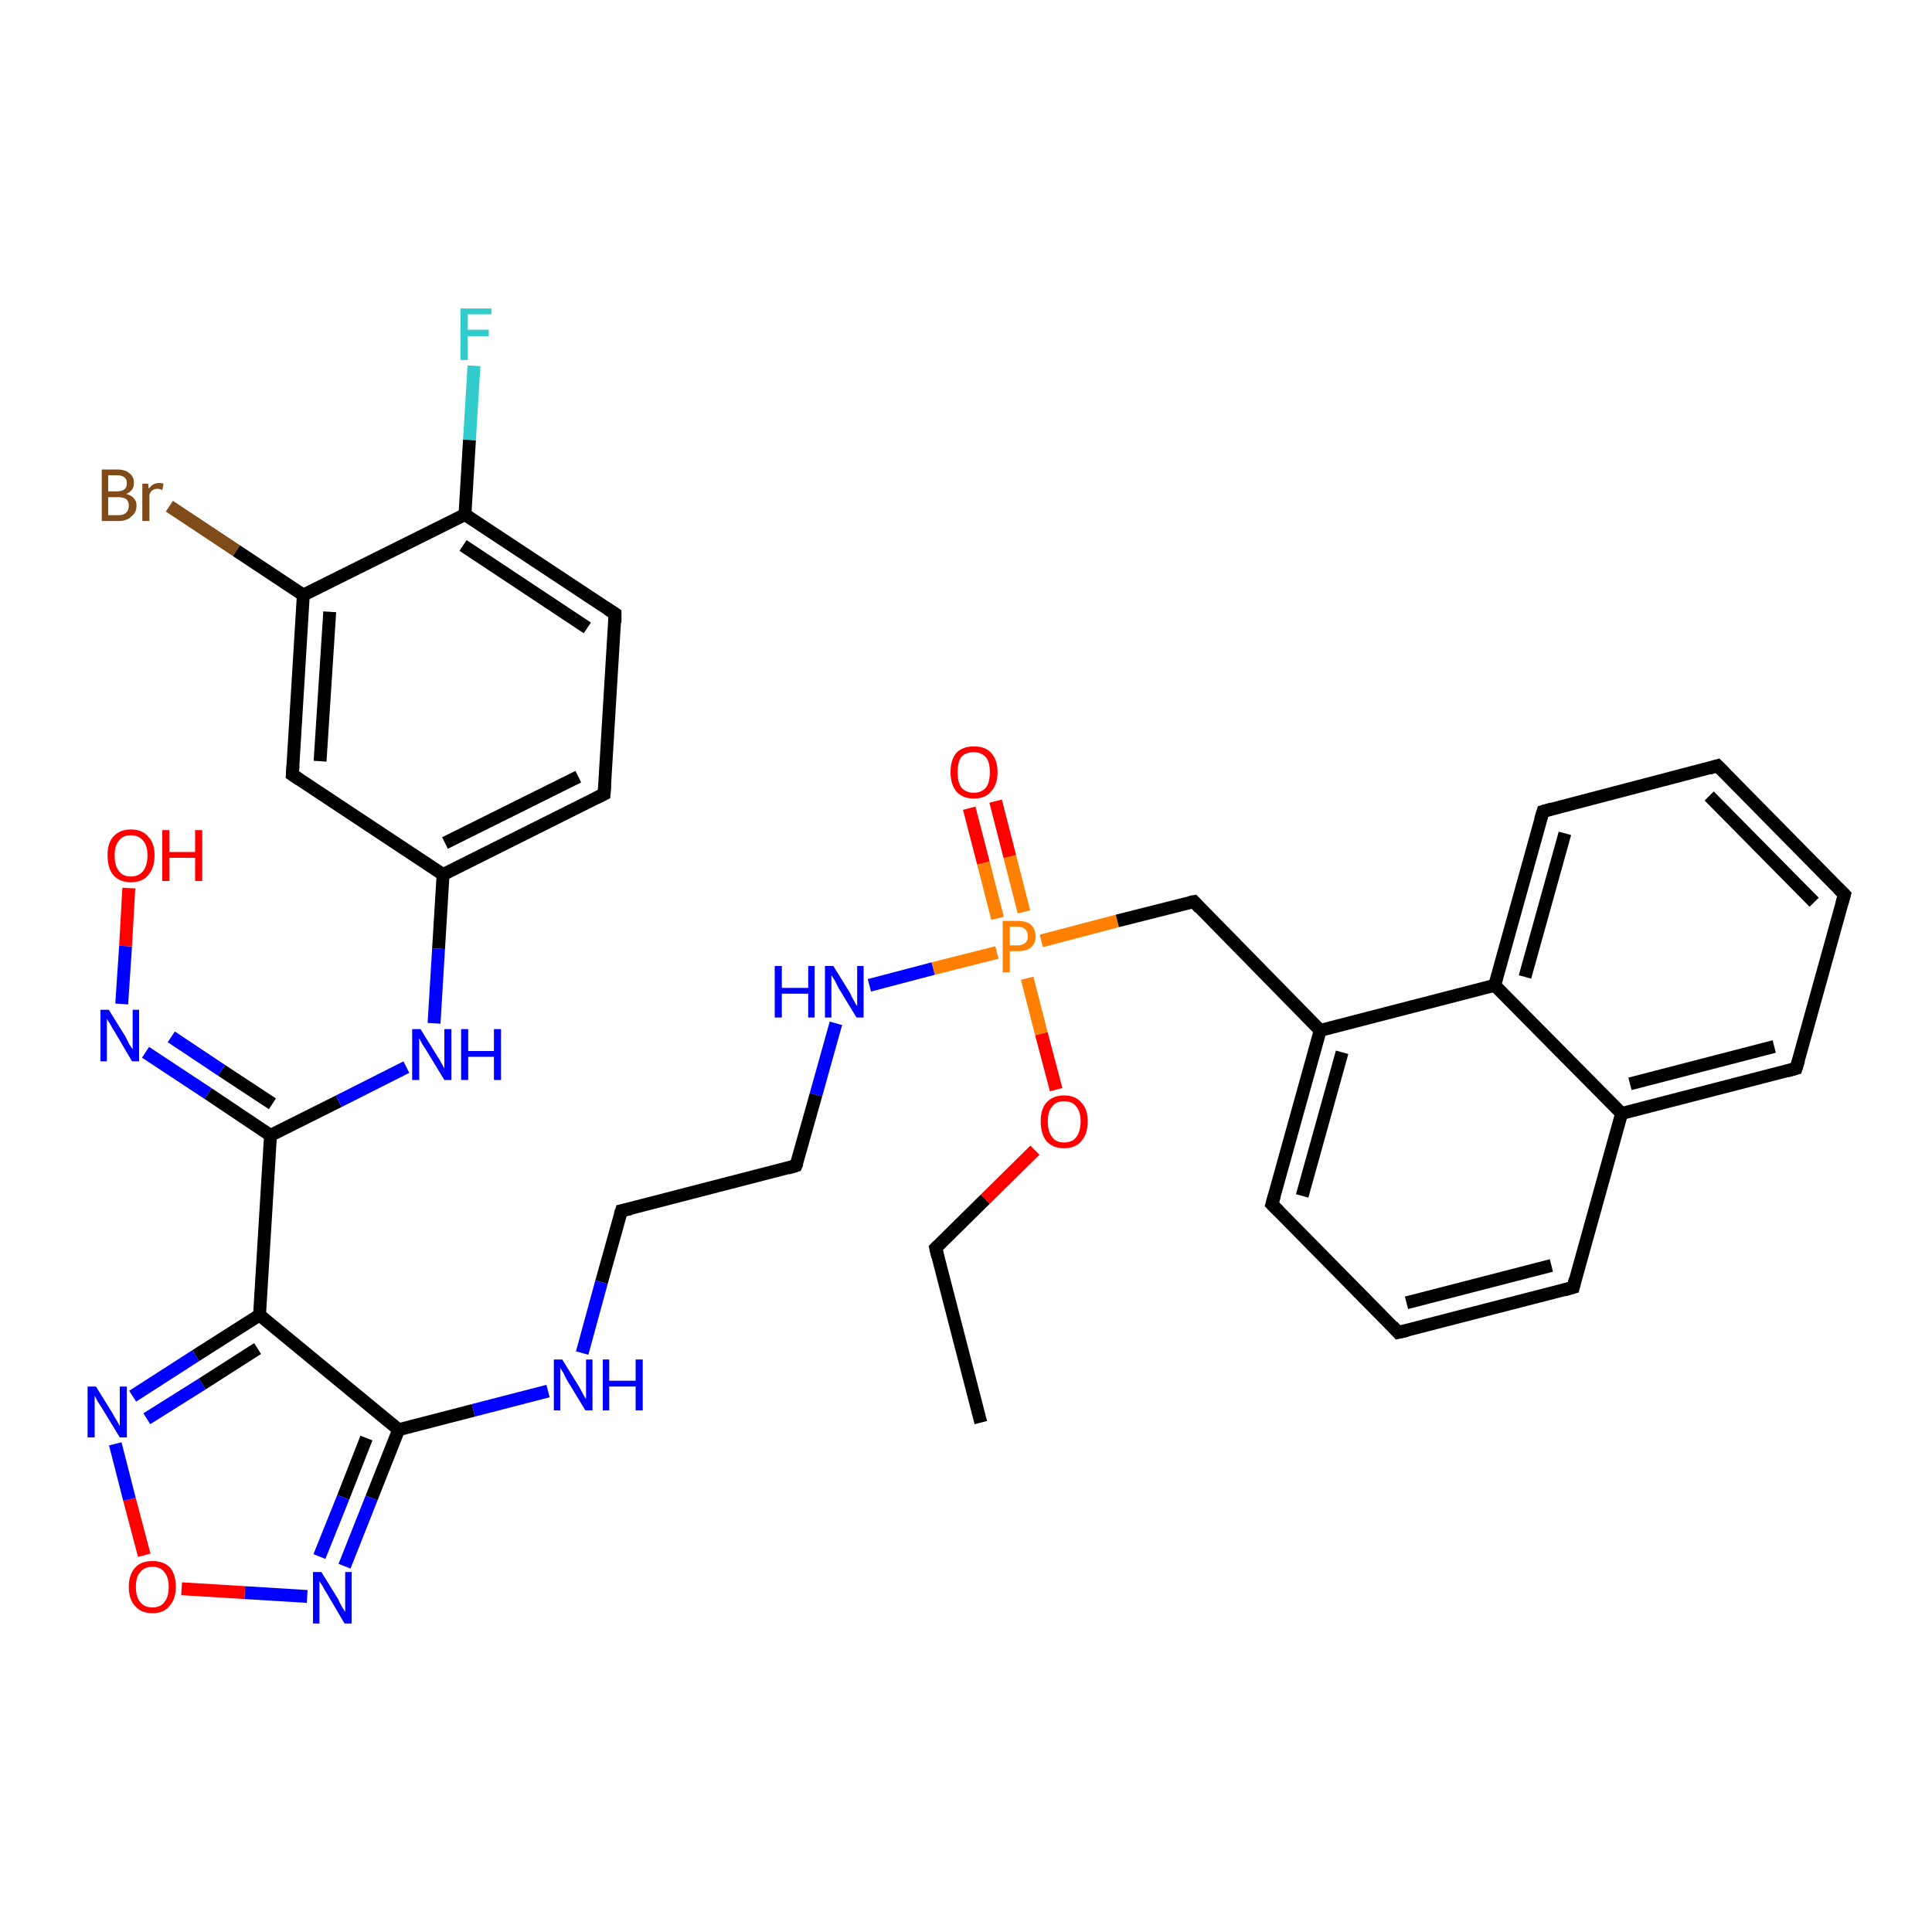 <?xml version='1.0' encoding='iso-8859-1'?>
<svg version='1.1' baseProfile='full'
              xmlns='http://www.w3.org/2000/svg'
                      xmlns:rdkit='http://www.rdkit.org/xml'
                      xmlns:xlink='http://www.w3.org/1999/xlink'
                  xml:space='preserve'
width='300px' height='300px' viewBox='0 0 300 300'>
<!-- END OF HEADER -->
<rect style='opacity:1.0;fill:#FFFFFF;stroke:none' width='300.0' height='300.0' x='0.0' y='0.0'> </rect>
<path class='bond-0 atom-0 atom-1' d='M 152.3,220.9 L 145.3,193.8' style='fill:none;fill-rule:evenodd;stroke:#000000;stroke-width:2.0px;stroke-linecap:butt;stroke-linejoin:miter;stroke-opacity:1' />
<path class='bond-1 atom-1 atom-2' d='M 145.3,193.8 L 153.0,186.2' style='fill:none;fill-rule:evenodd;stroke:#000000;stroke-width:2.0px;stroke-linecap:butt;stroke-linejoin:miter;stroke-opacity:1' />
<path class='bond-1 atom-1 atom-2' d='M 153.0,186.2 L 160.7,178.6' style='fill:none;fill-rule:evenodd;stroke:#FF0000;stroke-width:2.0px;stroke-linecap:butt;stroke-linejoin:miter;stroke-opacity:1' />
<path class='bond-2 atom-2 atom-3' d='M 164.0,169.2 L 161.7,160.5' style='fill:none;fill-rule:evenodd;stroke:#FF0000;stroke-width:2.0px;stroke-linecap:butt;stroke-linejoin:miter;stroke-opacity:1' />
<path class='bond-2 atom-2 atom-3' d='M 161.7,160.5 L 159.5,151.9' style='fill:none;fill-rule:evenodd;stroke:#FF7F00;stroke-width:2.0px;stroke-linecap:butt;stroke-linejoin:miter;stroke-opacity:1' />
<path class='bond-3 atom-3 atom-4' d='M 159.0,141.6 L 156.8,133.0' style='fill:none;fill-rule:evenodd;stroke:#FF7F00;stroke-width:2.0px;stroke-linecap:butt;stroke-linejoin:miter;stroke-opacity:1' />
<path class='bond-3 atom-3 atom-4' d='M 156.8,133.0 L 154.6,124.4' style='fill:none;fill-rule:evenodd;stroke:#FF0000;stroke-width:2.0px;stroke-linecap:butt;stroke-linejoin:miter;stroke-opacity:1' />
<path class='bond-3 atom-3 atom-4' d='M 154.9,142.6 L 152.7,134.0' style='fill:none;fill-rule:evenodd;stroke:#FF7F00;stroke-width:2.0px;stroke-linecap:butt;stroke-linejoin:miter;stroke-opacity:1' />
<path class='bond-3 atom-3 atom-4' d='M 152.7,134.0 L 150.5,125.5' style='fill:none;fill-rule:evenodd;stroke:#FF0000;stroke-width:2.0px;stroke-linecap:butt;stroke-linejoin:miter;stroke-opacity:1' />
<path class='bond-4 atom-3 atom-5' d='M 161.7,146.1 L 173.5,143.0' style='fill:none;fill-rule:evenodd;stroke:#FF7F00;stroke-width:2.0px;stroke-linecap:butt;stroke-linejoin:miter;stroke-opacity:1' />
<path class='bond-4 atom-3 atom-5' d='M 173.5,143.0 L 185.4,140.0' style='fill:none;fill-rule:evenodd;stroke:#000000;stroke-width:2.0px;stroke-linecap:butt;stroke-linejoin:miter;stroke-opacity:1' />
<path class='bond-5 atom-5 atom-6' d='M 185.4,140.0 L 205.0,160.0' style='fill:none;fill-rule:evenodd;stroke:#000000;stroke-width:2.0px;stroke-linecap:butt;stroke-linejoin:miter;stroke-opacity:1' />
<path class='bond-6 atom-6 atom-7' d='M 205.0,160.0 L 197.5,187.0' style='fill:none;fill-rule:evenodd;stroke:#000000;stroke-width:2.0px;stroke-linecap:butt;stroke-linejoin:miter;stroke-opacity:1' />
<path class='bond-6 atom-6 atom-7' d='M 208.4,163.4 L 202.2,185.7' style='fill:none;fill-rule:evenodd;stroke:#000000;stroke-width:2.0px;stroke-linecap:butt;stroke-linejoin:miter;stroke-opacity:1' />
<path class='bond-7 atom-7 atom-8' d='M 197.5,187.0 L 217.1,206.9' style='fill:none;fill-rule:evenodd;stroke:#000000;stroke-width:2.0px;stroke-linecap:butt;stroke-linejoin:miter;stroke-opacity:1' />
<path class='bond-8 atom-8 atom-9' d='M 217.1,206.9 L 244.3,199.9' style='fill:none;fill-rule:evenodd;stroke:#000000;stroke-width:2.0px;stroke-linecap:butt;stroke-linejoin:miter;stroke-opacity:1' />
<path class='bond-8 atom-8 atom-9' d='M 218.4,202.3 L 240.9,196.5' style='fill:none;fill-rule:evenodd;stroke:#000000;stroke-width:2.0px;stroke-linecap:butt;stroke-linejoin:miter;stroke-opacity:1' />
<path class='bond-9 atom-9 atom-10' d='M 244.3,199.9 L 251.8,172.9' style='fill:none;fill-rule:evenodd;stroke:#000000;stroke-width:2.0px;stroke-linecap:butt;stroke-linejoin:miter;stroke-opacity:1' />
<path class='bond-10 atom-10 atom-11' d='M 251.8,172.9 L 278.9,165.9' style='fill:none;fill-rule:evenodd;stroke:#000000;stroke-width:2.0px;stroke-linecap:butt;stroke-linejoin:miter;stroke-opacity:1' />
<path class='bond-10 atom-10 atom-11' d='M 253.1,168.3 L 275.5,162.5' style='fill:none;fill-rule:evenodd;stroke:#000000;stroke-width:2.0px;stroke-linecap:butt;stroke-linejoin:miter;stroke-opacity:1' />
<path class='bond-11 atom-11 atom-12' d='M 278.9,165.9 L 286.4,138.9' style='fill:none;fill-rule:evenodd;stroke:#000000;stroke-width:2.0px;stroke-linecap:butt;stroke-linejoin:miter;stroke-opacity:1' />
<path class='bond-12 atom-12 atom-13' d='M 286.4,138.9 L 266.7,118.9' style='fill:none;fill-rule:evenodd;stroke:#000000;stroke-width:2.0px;stroke-linecap:butt;stroke-linejoin:miter;stroke-opacity:1' />
<path class='bond-12 atom-12 atom-13' d='M 281.7,140.1 L 265.4,123.6' style='fill:none;fill-rule:evenodd;stroke:#000000;stroke-width:2.0px;stroke-linecap:butt;stroke-linejoin:miter;stroke-opacity:1' />
<path class='bond-13 atom-13 atom-14' d='M 266.7,118.9 L 239.6,126.0' style='fill:none;fill-rule:evenodd;stroke:#000000;stroke-width:2.0px;stroke-linecap:butt;stroke-linejoin:miter;stroke-opacity:1' />
<path class='bond-14 atom-14 atom-15' d='M 239.6,126.0 L 232.1,153.0' style='fill:none;fill-rule:evenodd;stroke:#000000;stroke-width:2.0px;stroke-linecap:butt;stroke-linejoin:miter;stroke-opacity:1' />
<path class='bond-14 atom-14 atom-15' d='M 243.0,129.4 L 236.8,151.7' style='fill:none;fill-rule:evenodd;stroke:#000000;stroke-width:2.0px;stroke-linecap:butt;stroke-linejoin:miter;stroke-opacity:1' />
<path class='bond-15 atom-3 atom-16' d='M 154.8,147.9 L 144.9,150.4' style='fill:none;fill-rule:evenodd;stroke:#FF7F00;stroke-width:2.0px;stroke-linecap:butt;stroke-linejoin:miter;stroke-opacity:1' />
<path class='bond-15 atom-3 atom-16' d='M 144.9,150.4 L 135.0,153.0' style='fill:none;fill-rule:evenodd;stroke:#0000FF;stroke-width:2.0px;stroke-linecap:butt;stroke-linejoin:miter;stroke-opacity:1' />
<path class='bond-16 atom-16 atom-17' d='M 129.8,158.9 L 126.7,170.0' style='fill:none;fill-rule:evenodd;stroke:#0000FF;stroke-width:2.0px;stroke-linecap:butt;stroke-linejoin:miter;stroke-opacity:1' />
<path class='bond-16 atom-16 atom-17' d='M 126.7,170.0 L 123.6,181.0' style='fill:none;fill-rule:evenodd;stroke:#000000;stroke-width:2.0px;stroke-linecap:butt;stroke-linejoin:miter;stroke-opacity:1' />
<path class='bond-17 atom-17 atom-18' d='M 123.6,181.0 L 96.5,188.0' style='fill:none;fill-rule:evenodd;stroke:#000000;stroke-width:2.0px;stroke-linecap:butt;stroke-linejoin:miter;stroke-opacity:1' />
<path class='bond-18 atom-18 atom-19' d='M 96.5,188.0 L 93.4,199.1' style='fill:none;fill-rule:evenodd;stroke:#000000;stroke-width:2.0px;stroke-linecap:butt;stroke-linejoin:miter;stroke-opacity:1' />
<path class='bond-18 atom-18 atom-19' d='M 93.4,199.1 L 90.4,210.1' style='fill:none;fill-rule:evenodd;stroke:#0000FF;stroke-width:2.0px;stroke-linecap:butt;stroke-linejoin:miter;stroke-opacity:1' />
<path class='bond-19 atom-19 atom-20' d='M 85.1,216.0 L 73.5,219.0' style='fill:none;fill-rule:evenodd;stroke:#0000FF;stroke-width:2.0px;stroke-linecap:butt;stroke-linejoin:miter;stroke-opacity:1' />
<path class='bond-19 atom-19 atom-20' d='M 73.5,219.0 L 61.9,222.0' style='fill:none;fill-rule:evenodd;stroke:#000000;stroke-width:2.0px;stroke-linecap:butt;stroke-linejoin:miter;stroke-opacity:1' />
<path class='bond-20 atom-20 atom-21' d='M 61.9,222.0 L 57.7,232.6' style='fill:none;fill-rule:evenodd;stroke:#000000;stroke-width:2.0px;stroke-linecap:butt;stroke-linejoin:miter;stroke-opacity:1' />
<path class='bond-20 atom-20 atom-21' d='M 57.7,232.6 L 53.5,243.2' style='fill:none;fill-rule:evenodd;stroke:#0000FF;stroke-width:2.0px;stroke-linecap:butt;stroke-linejoin:miter;stroke-opacity:1' />
<path class='bond-20 atom-20 atom-21' d='M 56.9,223.3 L 53.3,232.5' style='fill:none;fill-rule:evenodd;stroke:#000000;stroke-width:2.0px;stroke-linecap:butt;stroke-linejoin:miter;stroke-opacity:1' />
<path class='bond-20 atom-20 atom-21' d='M 53.3,232.5 L 49.6,241.7' style='fill:none;fill-rule:evenodd;stroke:#0000FF;stroke-width:2.0px;stroke-linecap:butt;stroke-linejoin:miter;stroke-opacity:1' />
<path class='bond-21 atom-21 atom-22' d='M 47.7,247.9 L 38.0,247.3' style='fill:none;fill-rule:evenodd;stroke:#0000FF;stroke-width:2.0px;stroke-linecap:butt;stroke-linejoin:miter;stroke-opacity:1' />
<path class='bond-21 atom-21 atom-22' d='M 38.0,247.3 L 28.2,246.7' style='fill:none;fill-rule:evenodd;stroke:#FF0000;stroke-width:2.0px;stroke-linecap:butt;stroke-linejoin:miter;stroke-opacity:1' />
<path class='bond-22 atom-22 atom-23' d='M 22.4,241.5 L 20.1,232.8' style='fill:none;fill-rule:evenodd;stroke:#FF0000;stroke-width:2.0px;stroke-linecap:butt;stroke-linejoin:miter;stroke-opacity:1' />
<path class='bond-22 atom-22 atom-23' d='M 20.1,232.8 L 17.9,224.2' style='fill:none;fill-rule:evenodd;stroke:#0000FF;stroke-width:2.0px;stroke-linecap:butt;stroke-linejoin:miter;stroke-opacity:1' />
<path class='bond-23 atom-23 atom-24' d='M 20.6,216.8 L 30.4,210.5' style='fill:none;fill-rule:evenodd;stroke:#0000FF;stroke-width:2.0px;stroke-linecap:butt;stroke-linejoin:miter;stroke-opacity:1' />
<path class='bond-23 atom-23 atom-24' d='M 30.4,210.5 L 40.3,204.2' style='fill:none;fill-rule:evenodd;stroke:#000000;stroke-width:2.0px;stroke-linecap:butt;stroke-linejoin:miter;stroke-opacity:1' />
<path class='bond-23 atom-23 atom-24' d='M 22.8,220.3 L 31.4,214.9' style='fill:none;fill-rule:evenodd;stroke:#0000FF;stroke-width:2.0px;stroke-linecap:butt;stroke-linejoin:miter;stroke-opacity:1' />
<path class='bond-23 atom-23 atom-24' d='M 31.4,214.9 L 40.0,209.4' style='fill:none;fill-rule:evenodd;stroke:#000000;stroke-width:2.0px;stroke-linecap:butt;stroke-linejoin:miter;stroke-opacity:1' />
<path class='bond-24 atom-24 atom-25' d='M 40.3,204.2 L 42.0,176.3' style='fill:none;fill-rule:evenodd;stroke:#000000;stroke-width:2.0px;stroke-linecap:butt;stroke-linejoin:miter;stroke-opacity:1' />
<path class='bond-25 atom-25 atom-26' d='M 42.0,176.3 L 52.6,171.0' style='fill:none;fill-rule:evenodd;stroke:#000000;stroke-width:2.0px;stroke-linecap:butt;stroke-linejoin:miter;stroke-opacity:1' />
<path class='bond-25 atom-25 atom-26' d='M 52.6,171.0 L 63.1,165.7' style='fill:none;fill-rule:evenodd;stroke:#0000FF;stroke-width:2.0px;stroke-linecap:butt;stroke-linejoin:miter;stroke-opacity:1' />
<path class='bond-26 atom-26 atom-27' d='M 67.4,158.9 L 68.1,147.3' style='fill:none;fill-rule:evenodd;stroke:#0000FF;stroke-width:2.0px;stroke-linecap:butt;stroke-linejoin:miter;stroke-opacity:1' />
<path class='bond-26 atom-26 atom-27' d='M 68.1,147.3 L 68.8,135.8' style='fill:none;fill-rule:evenodd;stroke:#000000;stroke-width:2.0px;stroke-linecap:butt;stroke-linejoin:miter;stroke-opacity:1' />
<path class='bond-27 atom-27 atom-28' d='M 68.8,135.8 L 93.8,123.3' style='fill:none;fill-rule:evenodd;stroke:#000000;stroke-width:2.0px;stroke-linecap:butt;stroke-linejoin:miter;stroke-opacity:1' />
<path class='bond-27 atom-27 atom-28' d='M 69.1,130.9 L 89.8,120.6' style='fill:none;fill-rule:evenodd;stroke:#000000;stroke-width:2.0px;stroke-linecap:butt;stroke-linejoin:miter;stroke-opacity:1' />
<path class='bond-28 atom-28 atom-29' d='M 93.8,123.3 L 95.5,95.3' style='fill:none;fill-rule:evenodd;stroke:#000000;stroke-width:2.0px;stroke-linecap:butt;stroke-linejoin:miter;stroke-opacity:1' />
<path class='bond-29 atom-29 atom-30' d='M 95.5,95.3 L 72.2,79.9' style='fill:none;fill-rule:evenodd;stroke:#000000;stroke-width:2.0px;stroke-linecap:butt;stroke-linejoin:miter;stroke-opacity:1' />
<path class='bond-29 atom-29 atom-30' d='M 91.2,97.5 L 71.9,84.7' style='fill:none;fill-rule:evenodd;stroke:#000000;stroke-width:2.0px;stroke-linecap:butt;stroke-linejoin:miter;stroke-opacity:1' />
<path class='bond-30 atom-30 atom-31' d='M 72.2,79.9 L 72.9,68.3' style='fill:none;fill-rule:evenodd;stroke:#000000;stroke-width:2.0px;stroke-linecap:butt;stroke-linejoin:miter;stroke-opacity:1' />
<path class='bond-30 atom-30 atom-31' d='M 72.9,68.3 L 73.6,56.8' style='fill:none;fill-rule:evenodd;stroke:#33CCCC;stroke-width:2.0px;stroke-linecap:butt;stroke-linejoin:miter;stroke-opacity:1' />
<path class='bond-31 atom-30 atom-32' d='M 72.2,79.9 L 47.1,92.4' style='fill:none;fill-rule:evenodd;stroke:#000000;stroke-width:2.0px;stroke-linecap:butt;stroke-linejoin:miter;stroke-opacity:1' />
<path class='bond-32 atom-32 atom-33' d='M 47.1,92.4 L 36.7,85.5' style='fill:none;fill-rule:evenodd;stroke:#000000;stroke-width:2.0px;stroke-linecap:butt;stroke-linejoin:miter;stroke-opacity:1' />
<path class='bond-32 atom-32 atom-33' d='M 36.7,85.5 L 26.3,78.6' style='fill:none;fill-rule:evenodd;stroke:#7F4C19;stroke-width:2.0px;stroke-linecap:butt;stroke-linejoin:miter;stroke-opacity:1' />
<path class='bond-33 atom-32 atom-34' d='M 47.1,92.4 L 45.4,120.3' style='fill:none;fill-rule:evenodd;stroke:#000000;stroke-width:2.0px;stroke-linecap:butt;stroke-linejoin:miter;stroke-opacity:1' />
<path class='bond-33 atom-32 atom-34' d='M 51.2,95.0 L 49.7,118.2' style='fill:none;fill-rule:evenodd;stroke:#000000;stroke-width:2.0px;stroke-linecap:butt;stroke-linejoin:miter;stroke-opacity:1' />
<path class='bond-34 atom-25 atom-35' d='M 42.0,176.3 L 32.3,169.8' style='fill:none;fill-rule:evenodd;stroke:#000000;stroke-width:2.0px;stroke-linecap:butt;stroke-linejoin:miter;stroke-opacity:1' />
<path class='bond-34 atom-25 atom-35' d='M 32.3,169.8 L 22.6,163.4' style='fill:none;fill-rule:evenodd;stroke:#0000FF;stroke-width:2.0px;stroke-linecap:butt;stroke-linejoin:miter;stroke-opacity:1' />
<path class='bond-34 atom-25 atom-35' d='M 42.3,171.4 L 34.4,166.2' style='fill:none;fill-rule:evenodd;stroke:#000000;stroke-width:2.0px;stroke-linecap:butt;stroke-linejoin:miter;stroke-opacity:1' />
<path class='bond-34 atom-25 atom-35' d='M 34.4,166.2 L 26.6,161.0' style='fill:none;fill-rule:evenodd;stroke:#0000FF;stroke-width:2.0px;stroke-linecap:butt;stroke-linejoin:miter;stroke-opacity:1' />
<path class='bond-35 atom-35 atom-36' d='M 18.9,155.9 L 19.5,146.9' style='fill:none;fill-rule:evenodd;stroke:#0000FF;stroke-width:2.0px;stroke-linecap:butt;stroke-linejoin:miter;stroke-opacity:1' />
<path class='bond-35 atom-35 atom-36' d='M 19.5,146.9 L 20.0,137.9' style='fill:none;fill-rule:evenodd;stroke:#FF0000;stroke-width:2.0px;stroke-linecap:butt;stroke-linejoin:miter;stroke-opacity:1' />
<path class='bond-36 atom-15 atom-6' d='M 232.1,153.0 L 205.0,160.0' style='fill:none;fill-rule:evenodd;stroke:#000000;stroke-width:2.0px;stroke-linecap:butt;stroke-linejoin:miter;stroke-opacity:1' />
<path class='bond-37 atom-24 atom-20' d='M 40.3,204.2 L 61.9,222.0' style='fill:none;fill-rule:evenodd;stroke:#000000;stroke-width:2.0px;stroke-linecap:butt;stroke-linejoin:miter;stroke-opacity:1' />
<path class='bond-38 atom-34 atom-27' d='M 45.4,120.3 L 68.8,135.8' style='fill:none;fill-rule:evenodd;stroke:#000000;stroke-width:2.0px;stroke-linecap:butt;stroke-linejoin:miter;stroke-opacity:1' />
<path class='bond-39 atom-15 atom-10' d='M 232.1,153.0 L 251.8,172.9' style='fill:none;fill-rule:evenodd;stroke:#000000;stroke-width:2.0px;stroke-linecap:butt;stroke-linejoin:miter;stroke-opacity:1' />
<path d='M 145.6,195.1 L 145.3,193.8 L 145.7,193.4' style='fill:none;stroke:#000000;stroke-width:2.0px;stroke-linecap:butt;stroke-linejoin:miter;stroke-opacity:1;' />
<path d='M 184.8,140.1 L 185.4,140.0 L 186.3,141.0' style='fill:none;stroke:#000000;stroke-width:2.0px;stroke-linecap:butt;stroke-linejoin:miter;stroke-opacity:1;' />
<path d='M 197.9,185.6 L 197.5,187.0 L 198.5,188.0' style='fill:none;stroke:#000000;stroke-width:2.0px;stroke-linecap:butt;stroke-linejoin:miter;stroke-opacity:1;' />
<path d='M 216.2,205.9 L 217.1,206.9 L 218.5,206.6' style='fill:none;stroke:#000000;stroke-width:2.0px;stroke-linecap:butt;stroke-linejoin:miter;stroke-opacity:1;' />
<path d='M 242.9,200.3 L 244.3,199.9 L 244.6,198.6' style='fill:none;stroke:#000000;stroke-width:2.0px;stroke-linecap:butt;stroke-linejoin:miter;stroke-opacity:1;' />
<path d='M 277.5,166.3 L 278.9,165.9 L 279.3,164.6' style='fill:none;stroke:#000000;stroke-width:2.0px;stroke-linecap:butt;stroke-linejoin:miter;stroke-opacity:1;' />
<path d='M 286.0,140.3 L 286.4,138.9 L 285.4,137.9' style='fill:none;stroke:#000000;stroke-width:2.0px;stroke-linecap:butt;stroke-linejoin:miter;stroke-opacity:1;' />
<path d='M 267.7,119.9 L 266.7,118.9 L 265.4,119.3' style='fill:none;stroke:#000000;stroke-width:2.0px;stroke-linecap:butt;stroke-linejoin:miter;stroke-opacity:1;' />
<path d='M 241.0,125.6 L 239.6,126.0 L 239.2,127.3' style='fill:none;stroke:#000000;stroke-width:2.0px;stroke-linecap:butt;stroke-linejoin:miter;stroke-opacity:1;' />
<path d='M 123.8,180.5 L 123.6,181.0 L 122.3,181.4' style='fill:none;stroke:#000000;stroke-width:2.0px;stroke-linecap:butt;stroke-linejoin:miter;stroke-opacity:1;' />
<path d='M 97.9,187.7 L 96.5,188.0 L 96.3,188.6' style='fill:none;stroke:#000000;stroke-width:2.0px;stroke-linecap:butt;stroke-linejoin:miter;stroke-opacity:1;' />
<path d='M 92.6,123.9 L 93.8,123.3 L 93.9,121.9' style='fill:none;stroke:#000000;stroke-width:2.0px;stroke-linecap:butt;stroke-linejoin:miter;stroke-opacity:1;' />
<path d='M 95.5,96.7 L 95.5,95.3 L 94.4,94.6' style='fill:none;stroke:#000000;stroke-width:2.0px;stroke-linecap:butt;stroke-linejoin:miter;stroke-opacity:1;' />
<path d='M 45.5,118.9 L 45.4,120.3 L 46.6,121.1' style='fill:none;stroke:#000000;stroke-width:2.0px;stroke-linecap:butt;stroke-linejoin:miter;stroke-opacity:1;' />
<path class='atom-2' d='M 161.6 174.1
Q 161.6 172.2, 162.5 171.2
Q 163.5 170.1, 165.2 170.1
Q 167.0 170.1, 167.9 171.2
Q 168.9 172.2, 168.9 174.1
Q 168.9 176.1, 167.9 177.2
Q 167.0 178.3, 165.2 178.3
Q 163.5 178.3, 162.5 177.2
Q 161.6 176.1, 161.6 174.1
M 165.2 177.4
Q 166.5 177.4, 167.1 176.6
Q 167.8 175.7, 167.8 174.1
Q 167.8 172.6, 167.1 171.8
Q 166.5 171.0, 165.2 171.0
Q 164.0 171.0, 163.4 171.8
Q 162.7 172.6, 162.7 174.1
Q 162.7 175.7, 163.4 176.6
Q 164.0 177.4, 165.2 177.4
' fill='#FF0000'/>
<path class='atom-3' d='M 158.0 143.0
Q 159.4 143.0, 160.1 143.6
Q 160.8 144.3, 160.8 145.4
Q 160.8 146.5, 160.1 147.1
Q 159.4 147.7, 158.0 147.7
L 156.8 147.7
L 156.8 151.0
L 155.7 151.0
L 155.7 143.0
L 158.0 143.0
M 158.0 146.8
Q 158.8 146.8, 159.2 146.4
Q 159.6 146.1, 159.6 145.4
Q 159.6 144.7, 159.2 144.3
Q 158.8 143.9, 158.0 143.9
L 156.8 143.9
L 156.8 146.8
L 158.0 146.8
' fill='#FF7F00'/>
<path class='atom-4' d='M 147.6 119.9
Q 147.6 118.0, 148.5 116.9
Q 149.5 115.9, 151.2 115.9
Q 153.0 115.9, 153.9 116.9
Q 154.9 118.0, 154.9 119.9
Q 154.9 121.8, 153.9 122.9
Q 153.0 124.0, 151.2 124.0
Q 149.5 124.0, 148.5 122.9
Q 147.6 121.8, 147.6 119.9
M 151.2 123.1
Q 152.4 123.1, 153.1 122.3
Q 153.7 121.5, 153.7 119.9
Q 153.7 118.3, 153.1 117.6
Q 152.4 116.8, 151.2 116.8
Q 150.0 116.8, 149.3 117.5
Q 148.7 118.3, 148.7 119.9
Q 148.7 121.5, 149.3 122.3
Q 150.0 123.1, 151.2 123.1
' fill='#FF0000'/>
<path class='atom-16' d='M 120.3 150.0
L 121.4 150.0
L 121.4 153.4
L 125.5 153.4
L 125.5 150.0
L 126.5 150.0
L 126.5 158.0
L 125.5 158.0
L 125.5 154.3
L 121.4 154.3
L 121.4 158.0
L 120.3 158.0
L 120.3 150.0
' fill='#0000FF'/>
<path class='atom-16' d='M 129.4 150.0
L 132.0 154.2
Q 132.2 154.7, 132.6 155.4
Q 133.0 156.2, 133.1 156.2
L 133.1 150.0
L 134.1 150.0
L 134.1 158.0
L 133.0 158.0
L 130.2 153.4
Q 129.9 152.8, 129.6 152.2
Q 129.2 151.6, 129.1 151.4
L 129.1 158.0
L 128.1 158.0
L 128.1 150.0
L 129.4 150.0
' fill='#0000FF'/>
<path class='atom-19' d='M 87.3 211.1
L 89.9 215.3
Q 90.1 215.7, 90.5 216.4
Q 90.9 217.2, 91.0 217.2
L 91.0 211.1
L 92.0 211.1
L 92.0 219.0
L 90.9 219.0
L 88.1 214.4
Q 87.8 213.9, 87.5 213.2
Q 87.1 212.6, 87.0 212.4
L 87.0 219.0
L 86.0 219.0
L 86.0 211.1
L 87.3 211.1
' fill='#0000FF'/>
<path class='atom-19' d='M 93.6 211.1
L 94.6 211.1
L 94.6 214.4
L 98.7 214.4
L 98.7 211.1
L 99.8 211.1
L 99.8 219.0
L 98.7 219.0
L 98.7 215.3
L 94.6 215.3
L 94.6 219.0
L 93.6 219.0
L 93.6 211.1
' fill='#0000FF'/>
<path class='atom-21' d='M 49.9 244.1
L 52.5 248.3
Q 52.7 248.8, 53.1 249.5
Q 53.6 250.3, 53.6 250.3
L 53.6 244.1
L 54.6 244.1
L 54.6 252.1
L 53.5 252.1
L 50.8 247.5
Q 50.4 246.9, 50.1 246.3
Q 49.7 245.7, 49.6 245.5
L 49.6 252.1
L 48.6 252.1
L 48.6 244.1
L 49.9 244.1
' fill='#0000FF'/>
<path class='atom-22' d='M 20.0 246.4
Q 20.0 244.5, 21.0 243.4
Q 21.9 242.4, 23.7 242.4
Q 25.4 242.4, 26.4 243.4
Q 27.3 244.5, 27.3 246.4
Q 27.3 248.3, 26.3 249.4
Q 25.4 250.5, 23.7 250.5
Q 21.9 250.5, 21.0 249.4
Q 20.0 248.4, 20.0 246.4
M 23.7 249.6
Q 24.9 249.6, 25.5 248.8
Q 26.2 248.0, 26.2 246.4
Q 26.2 244.9, 25.5 244.1
Q 24.9 243.3, 23.7 243.3
Q 22.4 243.3, 21.8 244.1
Q 21.1 244.8, 21.1 246.4
Q 21.1 248.0, 21.8 248.8
Q 22.4 249.6, 23.7 249.6
' fill='#FF0000'/>
<path class='atom-23' d='M 14.9 215.3
L 17.5 219.5
Q 17.7 219.9, 18.2 220.7
Q 18.6 221.4, 18.6 221.5
L 18.6 215.3
L 19.7 215.3
L 19.7 223.2
L 18.6 223.2
L 15.8 218.6
Q 15.5 218.1, 15.1 217.5
Q 14.8 216.9, 14.7 216.7
L 14.7 223.2
L 13.6 223.2
L 13.6 215.3
L 14.9 215.3
' fill='#0000FF'/>
<path class='atom-26' d='M 65.3 159.8
L 67.9 164.0
Q 68.2 164.4, 68.6 165.2
Q 69.0 165.9, 69.0 165.9
L 69.0 159.8
L 70.1 159.8
L 70.1 167.7
L 69.0 167.7
L 66.2 163.1
Q 65.9 162.6, 65.5 162.0
Q 65.2 161.4, 65.1 161.2
L 65.1 167.7
L 64.0 167.7
L 64.0 159.8
L 65.3 159.8
' fill='#0000FF'/>
<path class='atom-26' d='M 71.6 159.8
L 72.7 159.8
L 72.7 163.2
L 76.7 163.2
L 76.7 159.8
L 77.8 159.8
L 77.8 167.7
L 76.7 167.7
L 76.7 164.1
L 72.7 164.1
L 72.7 167.7
L 71.6 167.7
L 71.6 159.8
' fill='#0000FF'/>
<path class='atom-31' d='M 71.5 47.9
L 76.3 47.9
L 76.3 48.8
L 72.6 48.8
L 72.6 51.2
L 75.9 51.2
L 75.9 52.2
L 72.6 52.2
L 72.6 55.9
L 71.5 55.9
L 71.5 47.9
' fill='#33CCCC'/>
<path class='atom-33' d='M 19.6 76.7
Q 20.4 76.9, 20.8 77.4
Q 21.2 77.8, 21.2 78.5
Q 21.2 79.6, 20.4 80.2
Q 19.7 80.9, 18.4 80.9
L 15.8 80.9
L 15.8 72.9
L 18.1 72.9
Q 19.5 72.9, 20.1 73.5
Q 20.8 74.0, 20.8 75.0
Q 20.8 76.2, 19.6 76.7
M 16.8 73.8
L 16.8 76.3
L 18.1 76.3
Q 18.9 76.3, 19.3 76.0
Q 19.7 75.7, 19.7 75.0
Q 19.7 73.8, 18.1 73.8
L 16.8 73.8
M 18.4 80.0
Q 19.2 80.0, 19.6 79.6
Q 20.0 79.2, 20.0 78.5
Q 20.0 77.9, 19.6 77.5
Q 19.1 77.2, 18.3 77.2
L 16.8 77.2
L 16.8 80.0
L 18.4 80.0
' fill='#7F4C19'/>
<path class='atom-33' d='M 23.0 75.1
L 23.1 75.9
Q 23.7 75.0, 24.7 75.0
Q 25.0 75.0, 25.4 75.1
L 25.2 76.1
Q 24.8 75.9, 24.5 75.9
Q 24.0 75.9, 23.7 76.1
Q 23.4 76.3, 23.2 76.8
L 23.2 80.9
L 22.1 80.9
L 22.1 75.1
L 23.0 75.1
' fill='#7F4C19'/>
<path class='atom-35' d='M 16.9 156.8
L 19.5 161.0
Q 19.7 161.4, 20.1 162.2
Q 20.6 162.9, 20.6 163.0
L 20.6 156.8
L 21.6 156.8
L 21.6 164.8
L 20.5 164.8
L 17.8 160.2
Q 17.4 159.6, 17.1 159.0
Q 16.7 158.4, 16.6 158.2
L 16.6 164.8
L 15.6 164.8
L 15.6 156.8
L 16.9 156.8
' fill='#0000FF'/>
<path class='atom-36' d='M 16.7 132.8
Q 16.7 130.9, 17.6 129.9
Q 18.6 128.8, 20.3 128.8
Q 22.1 128.8, 23.0 129.9
Q 24.0 130.9, 24.0 132.8
Q 24.0 134.8, 23.0 135.9
Q 22.1 137.0, 20.3 137.0
Q 18.6 137.0, 17.6 135.9
Q 16.7 134.8, 16.7 132.8
M 20.3 136.1
Q 21.5 136.1, 22.2 135.3
Q 22.9 134.4, 22.9 132.8
Q 22.9 131.3, 22.2 130.5
Q 21.5 129.7, 20.3 129.7
Q 19.1 129.7, 18.5 130.5
Q 17.8 131.3, 17.8 132.8
Q 17.8 134.5, 18.5 135.3
Q 19.1 136.1, 20.3 136.1
' fill='#FF0000'/>
<path class='atom-36' d='M 25.2 128.9
L 26.3 128.9
L 26.3 132.3
L 30.3 132.3
L 30.3 128.9
L 31.4 128.9
L 31.4 136.8
L 30.3 136.8
L 30.3 133.2
L 26.3 133.2
L 26.3 136.8
L 25.2 136.8
L 25.2 128.9
' fill='#FF0000'/>
</svg>

